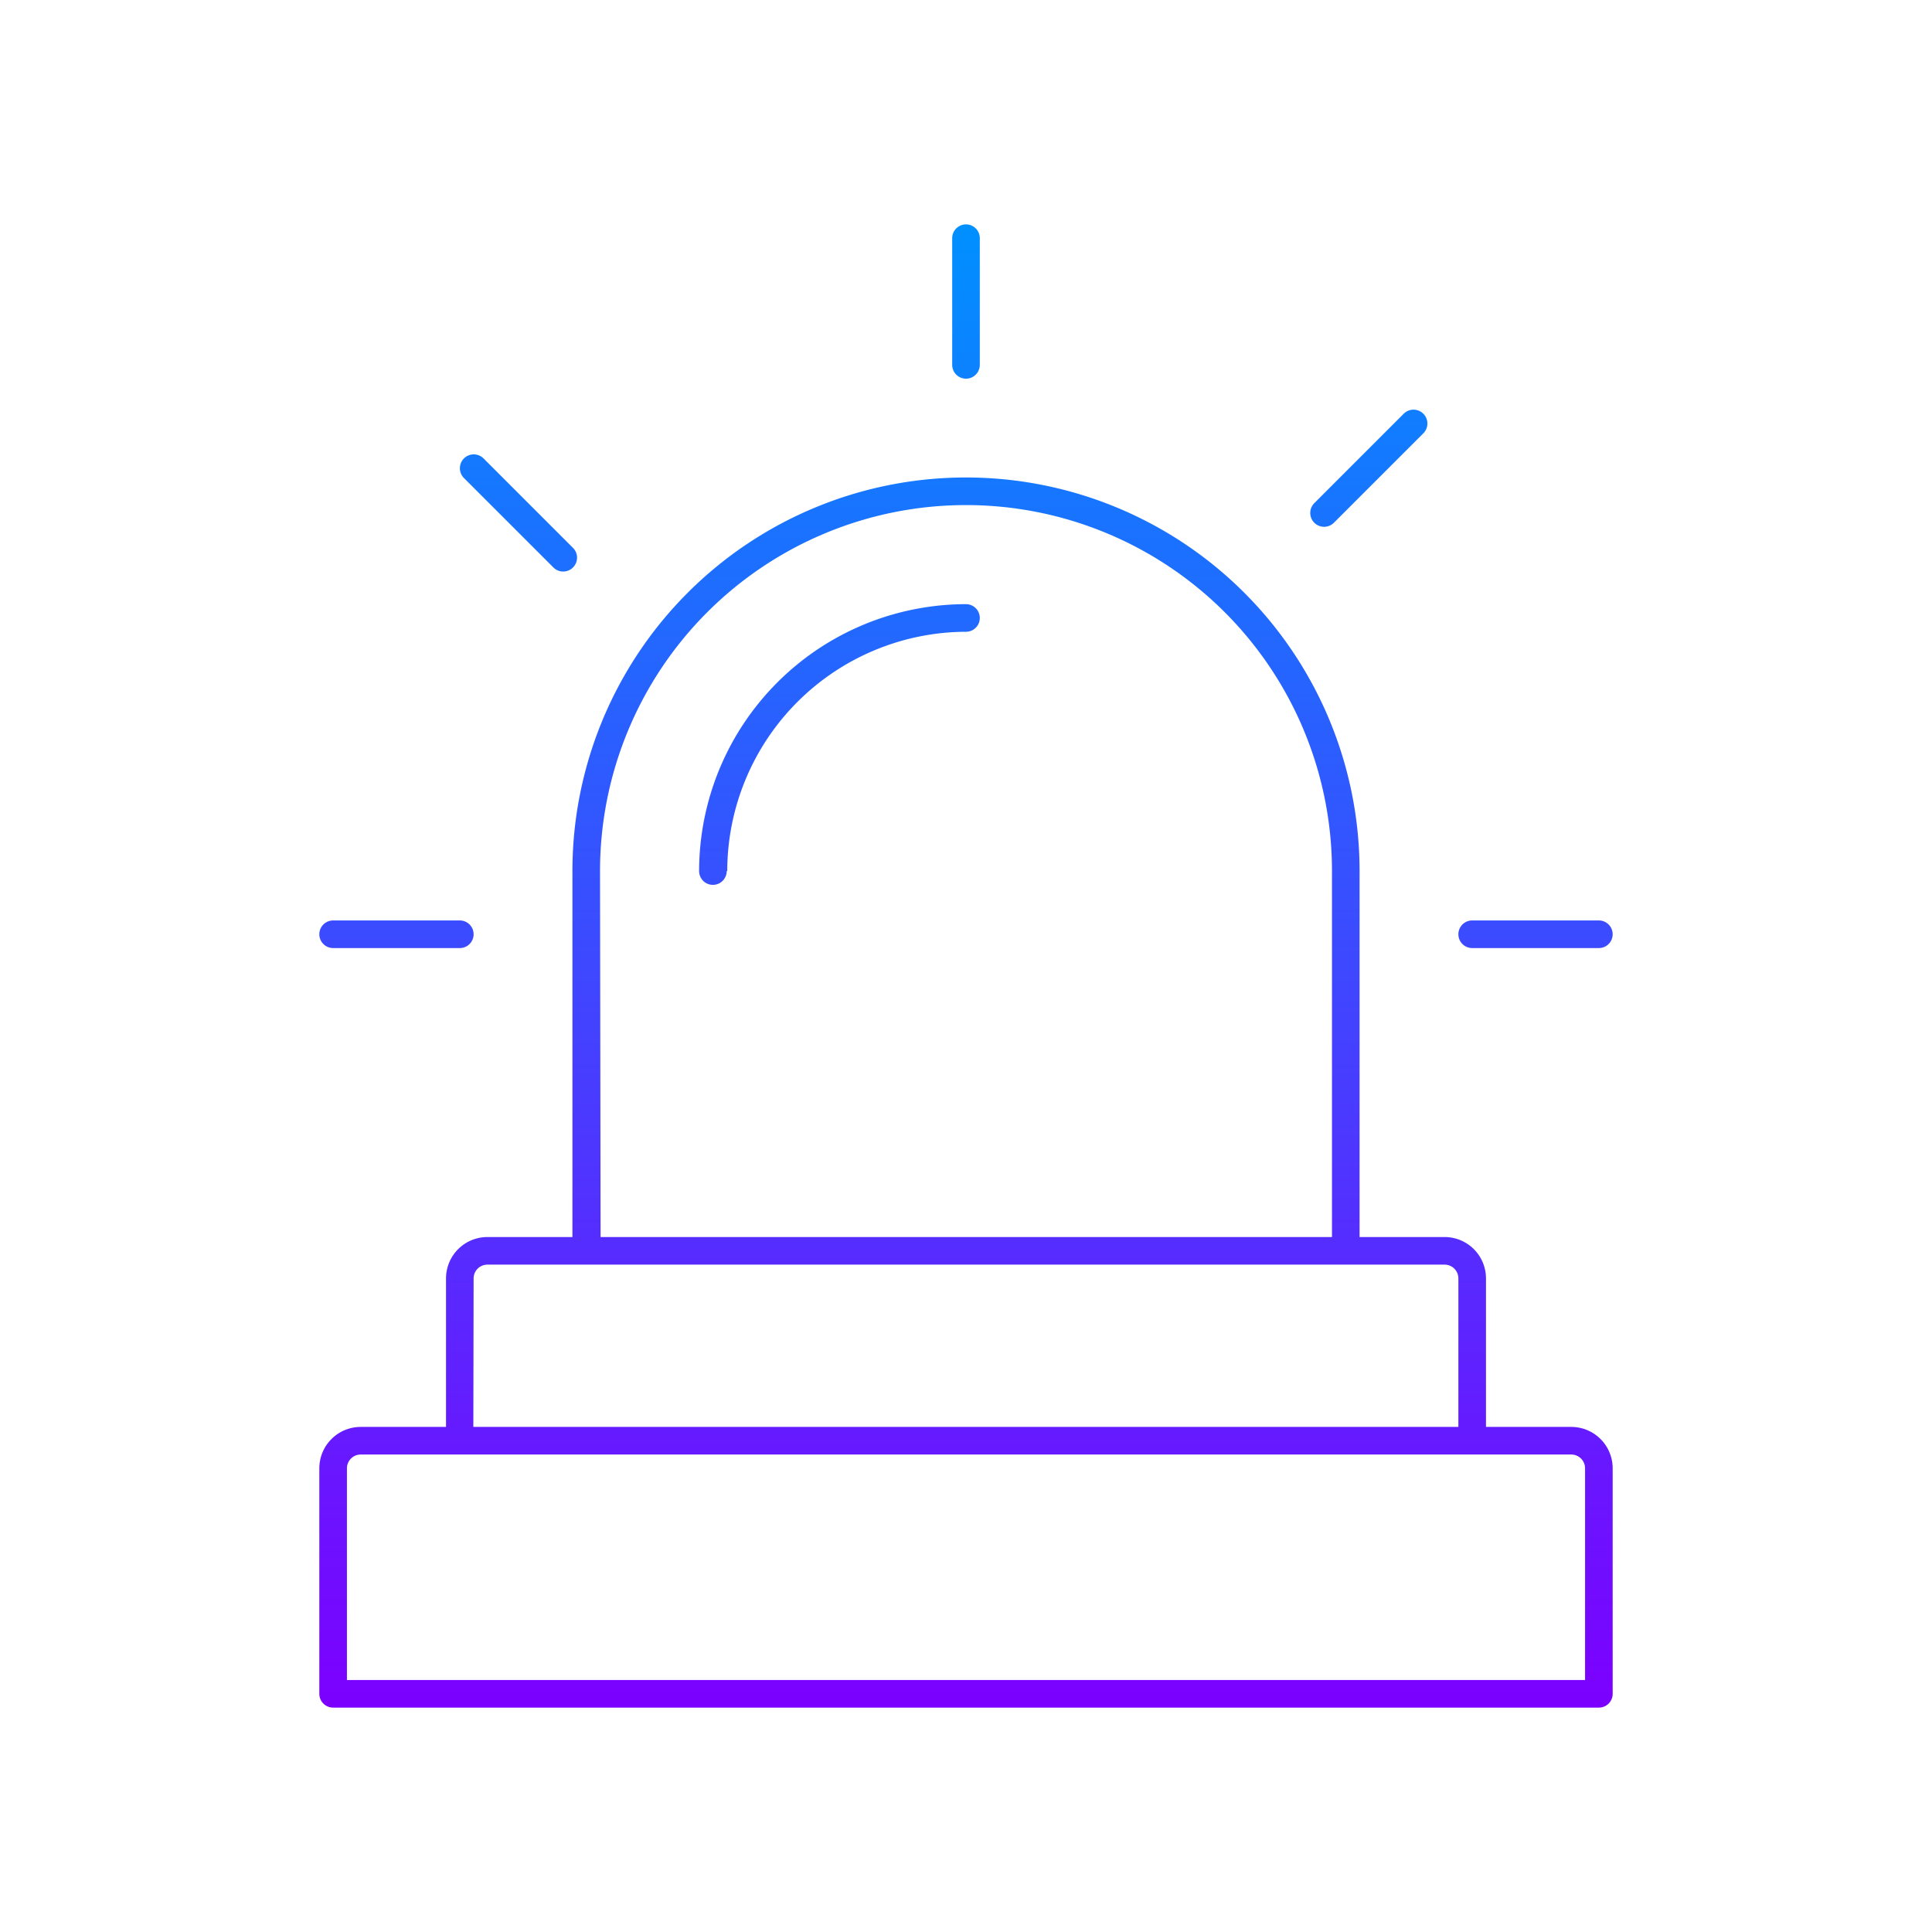 <svg id="Warstwa_1" data-name="Warstwa 1" xmlns="http://www.w3.org/2000/svg" xmlns:xlink="http://www.w3.org/1999/xlink" viewBox="0 0 70 70"><defs><style>.cls-1{fill:url(#Gradient_bez_nazwy_13);}</style><linearGradient id="Gradient_bez_nazwy_13" x1="35" y1="8.13" x2="35" y2="61.87" gradientUnits="userSpaceOnUse"><stop offset="0" stop-color="#0090ff"/><stop offset="1" stop-color="#7c00ff"/></linearGradient></defs><title>Obszar roboczy 1 kopia 3</title><path class="cls-1" d="M48.76,45.82H21.24a.5.5,0,0,1-.5-.5V31.56a14.26,14.26,0,1,1,28.52,0V45.32A.5.5,0,0,1,48.76,45.82Zm-27-1H48.26V31.56a13.26,13.26,0,1,0-26.52,0Zm4.59-13.26A8.68,8.68,0,0,1,35,22.89a.5.5,0,0,0,0-1,9.68,9.68,0,0,0-9.67,9.67.5.5,0,0,0,1,0ZM35.5,13.22V8.63a.5.5,0,1,0-1,0v4.59a.5.5,0,0,0,1,0ZM58.43,33.85a.5.5,0,0,0-.5-.5H53.34a.5.5,0,0,0,0,1h4.59A.5.5,0,0,0,58.43,33.85Zm-41.27,0a.5.5,0,0,0-.5-.5H12.07a.5.5,0,0,0,0,1h4.59A.5.5,0,0,0,17.16,33.85ZM48.33,18.94l3.24-3.24a.5.5,0,0,0-.71-.71l-3.24,3.24a.5.5,0,1,0,.71.71ZM20.76,20.56a.5.5,0,0,0,0-.71l-3.24-3.24a.5.5,0,0,0-.71.71l3.24,3.24a.5.5,0,0,0,.71,0ZM53.34,52.7H16.66a.5.5,0,0,1-.5-.5V46.32a1.5,1.5,0,0,1,1.5-1.5H52.34a1.5,1.5,0,0,1,1.5,1.5V52.2A.5.5,0,0,1,53.34,52.7Zm-36.19-1H52.84V46.32a.5.5,0,0,0-.5-.5H17.66a.5.5,0,0,0-.5.5ZM57.93,61.87H12.07a.5.5,0,0,1-.5-.5V53.2a1.5,1.5,0,0,1,1.5-1.5H56.93a1.5,1.5,0,0,1,1.5,1.5v8.17A.5.5,0,0,1,57.93,61.87Zm-45.36-1H57.43V53.2a.5.5,0,0,0-.5-.5H13.07a.5.5,0,0,0-.5.5Z"/></svg>